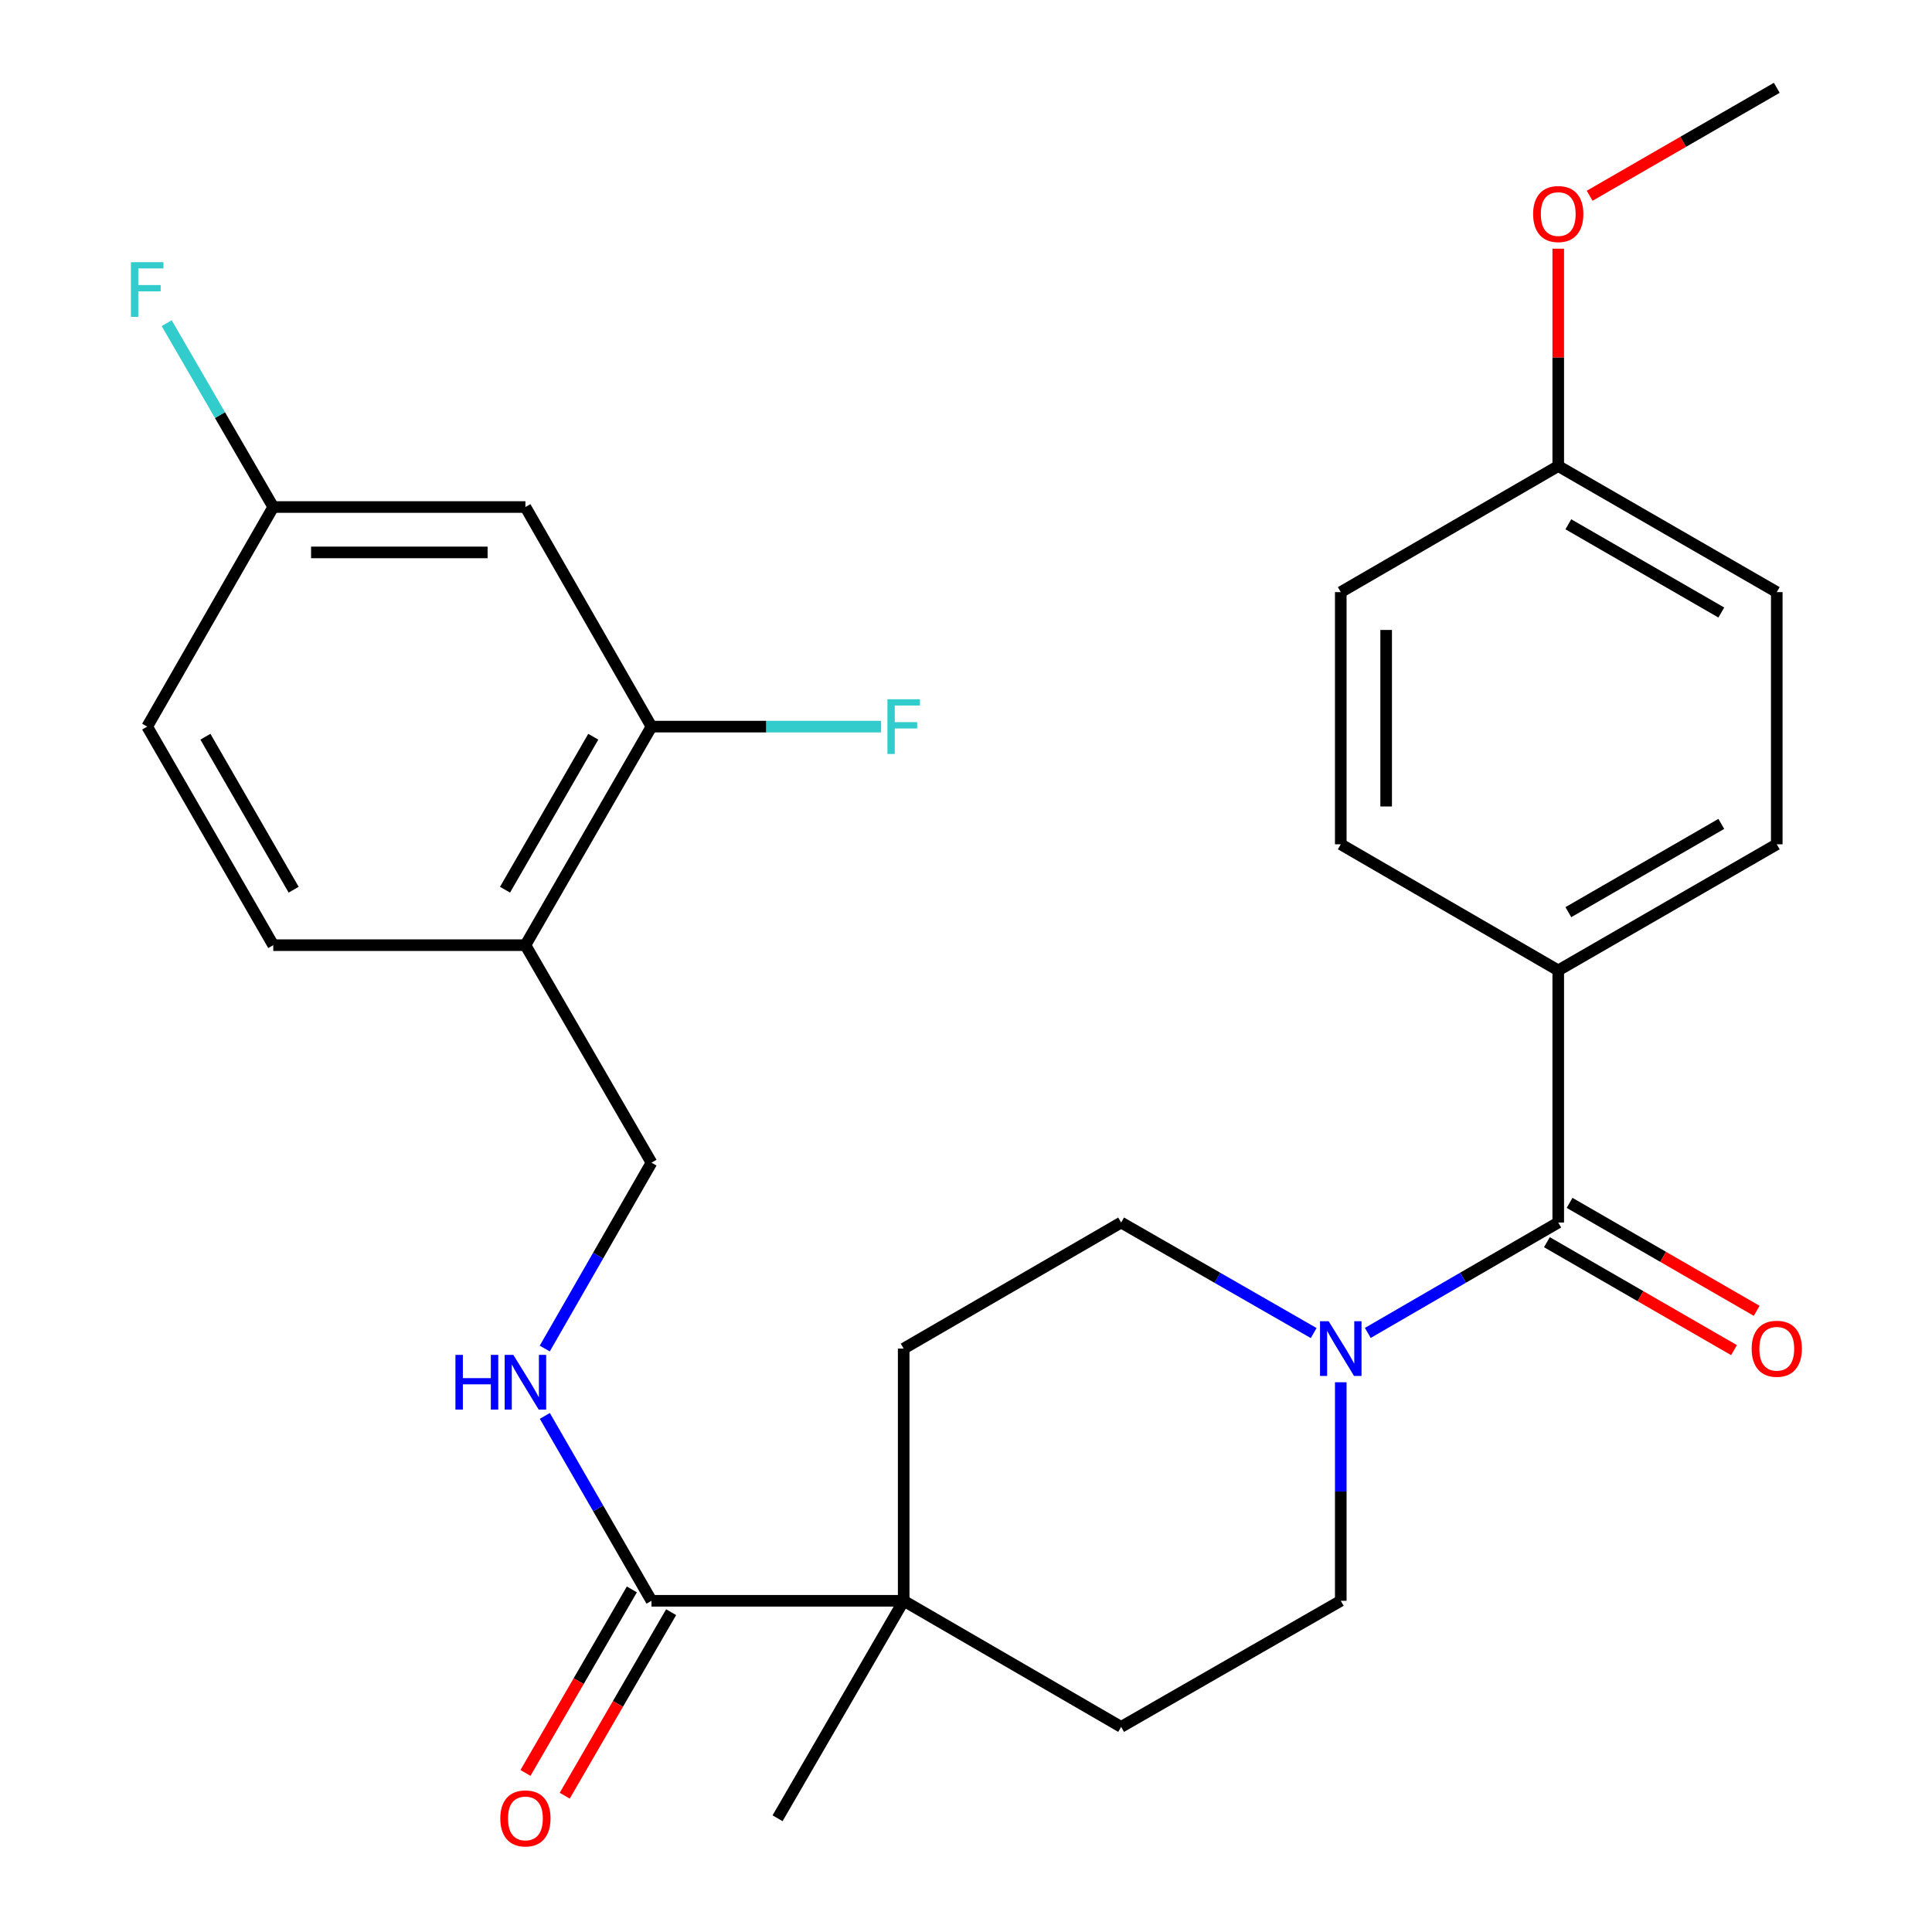 <?xml version='1.0' encoding='iso-8859-1'?>
<svg version='1.1' baseProfile='full'
              xmlns='http://www.w3.org/2000/svg'
                      xmlns:rdkit='http://www.rdkit.org/xml'
                      xmlns:xlink='http://www.w3.org/1999/xlink'
                  xml:space='preserve'
width='1000px' height='1000px' viewBox='0 0 1000 1000'>
<!-- END OF HEADER -->
<rect style='opacity:1.0;fill:#FFFFFF;stroke:none' width='1000' height='1000' x='0' y='0'> </rect>
<path class='bond-0' d='M 806.544,632.779 L 757.259,661.35' style='fill:none;fill-rule:evenodd;stroke:#000000;stroke-width:6px;stroke-linecap:butt;stroke-linejoin:miter;stroke-opacity:1' />
<path class='bond-0' d='M 757.259,661.35 L 707.973,689.921' style='fill:none;fill-rule:evenodd;stroke:#0000FF;stroke-width:6px;stroke-linecap:butt;stroke-linejoin:miter;stroke-opacity:1' />
<path class='bond-7' d='M 806.544,632.779 L 806.544,502.271' style='fill:none;fill-rule:evenodd;stroke:#000000;stroke-width:6px;stroke-linecap:butt;stroke-linejoin:miter;stroke-opacity:1' />
<path class='bond-10' d='M 800.674,642.953 L 849.098,670.889' style='fill:none;fill-rule:evenodd;stroke:#000000;stroke-width:6px;stroke-linecap:butt;stroke-linejoin:miter;stroke-opacity:1' />
<path class='bond-10' d='M 849.098,670.889 L 897.521,698.824' style='fill:none;fill-rule:evenodd;stroke:#FF0000;stroke-width:6px;stroke-linecap:butt;stroke-linejoin:miter;stroke-opacity:1' />
<path class='bond-10' d='M 812.413,622.605 L 860.836,650.541' style='fill:none;fill-rule:evenodd;stroke:#000000;stroke-width:6px;stroke-linecap:butt;stroke-linejoin:miter;stroke-opacity:1' />
<path class='bond-10' d='M 860.836,650.541 L 909.26,678.476' style='fill:none;fill-rule:evenodd;stroke:#FF0000;stroke-width:6px;stroke-linecap:butt;stroke-linejoin:miter;stroke-opacity:1' />
<path class='bond-8' d='M 693.981,715.456 L 693.981,772.012' style='fill:none;fill-rule:evenodd;stroke:#0000FF;stroke-width:6px;stroke-linecap:butt;stroke-linejoin:miter;stroke-opacity:1' />
<path class='bond-8' d='M 693.981,772.012 L 693.981,828.567' style='fill:none;fill-rule:evenodd;stroke:#000000;stroke-width:6px;stroke-linecap:butt;stroke-linejoin:miter;stroke-opacity:1' />
<path class='bond-9' d='M 679.964,689.988 L 630.129,661.383' style='fill:none;fill-rule:evenodd;stroke:#0000FF;stroke-width:6px;stroke-linecap:butt;stroke-linejoin:miter;stroke-opacity:1' />
<path class='bond-9' d='M 630.129,661.383 L 580.295,632.779' style='fill:none;fill-rule:evenodd;stroke:#000000;stroke-width:6px;stroke-linecap:butt;stroke-linejoin:miter;stroke-opacity:1' />
<path class='bond-1' d='M 337.211,828.567 L 467.745,828.567' style='fill:none;fill-rule:evenodd;stroke:#000000;stroke-width:6px;stroke-linecap:butt;stroke-linejoin:miter;stroke-opacity:1' />
<path class='bond-5' d='M 337.211,828.567 L 309.61,780.717' style='fill:none;fill-rule:evenodd;stroke:#000000;stroke-width:6px;stroke-linecap:butt;stroke-linejoin:miter;stroke-opacity:1' />
<path class='bond-5' d='M 309.61,780.717 L 282.009,732.868' style='fill:none;fill-rule:evenodd;stroke:#0000FF;stroke-width:6px;stroke-linecap:butt;stroke-linejoin:miter;stroke-opacity:1' />
<path class='bond-12' d='M 327.05,822.676 L 299.516,870.171' style='fill:none;fill-rule:evenodd;stroke:#000000;stroke-width:6px;stroke-linecap:butt;stroke-linejoin:miter;stroke-opacity:1' />
<path class='bond-12' d='M 299.516,870.171 L 271.983,917.667' style='fill:none;fill-rule:evenodd;stroke:#FF0000;stroke-width:6px;stroke-linecap:butt;stroke-linejoin:miter;stroke-opacity:1' />
<path class='bond-12' d='M 347.373,834.458 L 319.839,881.953' style='fill:none;fill-rule:evenodd;stroke:#000000;stroke-width:6px;stroke-linecap:butt;stroke-linejoin:miter;stroke-opacity:1' />
<path class='bond-12' d='M 319.839,881.953 L 292.306,929.448' style='fill:none;fill-rule:evenodd;stroke:#FF0000;stroke-width:6px;stroke-linecap:butt;stroke-linejoin:miter;stroke-opacity:1' />
<path class='bond-2' d='M 467.745,828.567 L 467.745,698.033' style='fill:none;fill-rule:evenodd;stroke:#000000;stroke-width:6px;stroke-linecap:butt;stroke-linejoin:miter;stroke-opacity:1' />
<path class='bond-26' d='M 467.745,828.567 L 402.465,941.13' style='fill:none;fill-rule:evenodd;stroke:#000000;stroke-width:6px;stroke-linecap:butt;stroke-linejoin:miter;stroke-opacity:1' />
<path class='bond-29' d='M 467.745,828.567 L 580.295,893.834' style='fill:none;fill-rule:evenodd;stroke:#000000;stroke-width:6px;stroke-linecap:butt;stroke-linejoin:miter;stroke-opacity:1' />
<path class='bond-3' d='M 337.211,376.096 L 271.957,489.221' style='fill:none;fill-rule:evenodd;stroke:#000000;stroke-width:6px;stroke-linecap:butt;stroke-linejoin:miter;stroke-opacity:1' />
<path class='bond-3' d='M 307.074,381.327 L 261.397,460.514' style='fill:none;fill-rule:evenodd;stroke:#000000;stroke-width:6px;stroke-linecap:butt;stroke-linejoin:miter;stroke-opacity:1' />
<path class='bond-6' d='M 337.211,376.096 L 271.957,262.437' style='fill:none;fill-rule:evenodd;stroke:#000000;stroke-width:6px;stroke-linecap:butt;stroke-linejoin:miter;stroke-opacity:1' />
<path class='bond-19' d='M 337.211,376.096 L 396.637,376.096' style='fill:none;fill-rule:evenodd;stroke:#000000;stroke-width:6px;stroke-linecap:butt;stroke-linejoin:miter;stroke-opacity:1' />
<path class='bond-19' d='M 396.637,376.096 L 456.062,376.096' style='fill:none;fill-rule:evenodd;stroke:#33CCCC;stroke-width:6px;stroke-linecap:butt;stroke-linejoin:miter;stroke-opacity:1' />
<path class='bond-4' d='M 271.957,489.221 L 337.211,601.797' style='fill:none;fill-rule:evenodd;stroke:#000000;stroke-width:6px;stroke-linecap:butt;stroke-linejoin:miter;stroke-opacity:1' />
<path class='bond-15' d='M 271.957,489.221 L 141.436,489.221' style='fill:none;fill-rule:evenodd;stroke:#000000;stroke-width:6px;stroke-linecap:butt;stroke-linejoin:miter;stroke-opacity:1' />
<path class='bond-11' d='M 281.969,698.007 L 309.59,649.902' style='fill:none;fill-rule:evenodd;stroke:#0000FF;stroke-width:6px;stroke-linecap:butt;stroke-linejoin:miter;stroke-opacity:1' />
<path class='bond-11' d='M 309.59,649.902 L 337.211,601.797' style='fill:none;fill-rule:evenodd;stroke:#000000;stroke-width:6px;stroke-linecap:butt;stroke-linejoin:miter;stroke-opacity:1' />
<path class='bond-30' d='M 271.957,262.437 L 141.436,262.437' style='fill:none;fill-rule:evenodd;stroke:#000000;stroke-width:6px;stroke-linecap:butt;stroke-linejoin:miter;stroke-opacity:1' />
<path class='bond-30' d='M 252.379,285.928 L 161.014,285.928' style='fill:none;fill-rule:evenodd;stroke:#000000;stroke-width:6px;stroke-linecap:butt;stroke-linejoin:miter;stroke-opacity:1' />
<path class='bond-16' d='M 806.544,502.271 L 919.655,437.004' style='fill:none;fill-rule:evenodd;stroke:#000000;stroke-width:6px;stroke-linecap:butt;stroke-linejoin:miter;stroke-opacity:1' />
<path class='bond-16' d='M 811.77,472.134 L 890.948,426.447' style='fill:none;fill-rule:evenodd;stroke:#000000;stroke-width:6px;stroke-linecap:butt;stroke-linejoin:miter;stroke-opacity:1' />
<path class='bond-17' d='M 806.544,502.271 L 693.981,437.004' style='fill:none;fill-rule:evenodd;stroke:#000000;stroke-width:6px;stroke-linecap:butt;stroke-linejoin:miter;stroke-opacity:1' />
<path class='bond-14' d='M 693.981,828.567 L 580.295,893.834' style='fill:none;fill-rule:evenodd;stroke:#000000;stroke-width:6px;stroke-linecap:butt;stroke-linejoin:miter;stroke-opacity:1' />
<path class='bond-13' d='M 580.295,632.779 L 467.745,698.033' style='fill:none;fill-rule:evenodd;stroke:#000000;stroke-width:6px;stroke-linecap:butt;stroke-linejoin:miter;stroke-opacity:1' />
<path class='bond-21' d='M 141.436,489.221 L 76.182,376.096' style='fill:none;fill-rule:evenodd;stroke:#000000;stroke-width:6px;stroke-linecap:butt;stroke-linejoin:miter;stroke-opacity:1' />
<path class='bond-21' d='M 151.997,460.514 L 106.319,381.327' style='fill:none;fill-rule:evenodd;stroke:#000000;stroke-width:6px;stroke-linecap:butt;stroke-linejoin:miter;stroke-opacity:1' />
<path class='bond-23' d='M 919.655,437.004 L 919.655,306.483' style='fill:none;fill-rule:evenodd;stroke:#000000;stroke-width:6px;stroke-linecap:butt;stroke-linejoin:miter;stroke-opacity:1' />
<path class='bond-22' d='M 693.981,437.004 L 693.981,306.483' style='fill:none;fill-rule:evenodd;stroke:#000000;stroke-width:6px;stroke-linecap:butt;stroke-linejoin:miter;stroke-opacity:1' />
<path class='bond-22' d='M 717.472,417.426 L 717.472,326.062' style='fill:none;fill-rule:evenodd;stroke:#000000;stroke-width:6px;stroke-linecap:butt;stroke-linejoin:miter;stroke-opacity:1' />
<path class='bond-18' d='M 141.436,262.437 L 76.182,376.096' style='fill:none;fill-rule:evenodd;stroke:#000000;stroke-width:6px;stroke-linecap:butt;stroke-linejoin:miter;stroke-opacity:1' />
<path class='bond-24' d='M 141.436,262.437 L 113.856,214.855' style='fill:none;fill-rule:evenodd;stroke:#000000;stroke-width:6px;stroke-linecap:butt;stroke-linejoin:miter;stroke-opacity:1' />
<path class='bond-24' d='M 113.856,214.855 L 86.276,167.274' style='fill:none;fill-rule:evenodd;stroke:#33CCCC;stroke-width:6px;stroke-linecap:butt;stroke-linejoin:miter;stroke-opacity:1' />
<path class='bond-20' d='M 806.544,241.229 L 693.981,306.483' style='fill:none;fill-rule:evenodd;stroke:#000000;stroke-width:6px;stroke-linecap:butt;stroke-linejoin:miter;stroke-opacity:1' />
<path class='bond-25' d='M 806.544,241.229 L 806.544,184.98' style='fill:none;fill-rule:evenodd;stroke:#000000;stroke-width:6px;stroke-linecap:butt;stroke-linejoin:miter;stroke-opacity:1' />
<path class='bond-25' d='M 806.544,184.98 L 806.544,128.732' style='fill:none;fill-rule:evenodd;stroke:#FF0000;stroke-width:6px;stroke-linecap:butt;stroke-linejoin:miter;stroke-opacity:1' />
<path class='bond-28' d='M 806.544,241.229 L 919.655,306.483' style='fill:none;fill-rule:evenodd;stroke:#000000;stroke-width:6px;stroke-linecap:butt;stroke-linejoin:miter;stroke-opacity:1' />
<path class='bond-28' d='M 811.771,271.366 L 890.949,317.043' style='fill:none;fill-rule:evenodd;stroke:#000000;stroke-width:6px;stroke-linecap:butt;stroke-linejoin:miter;stroke-opacity:1' />
<path class='bond-27' d='M 822.808,101.325 L 871.232,73.39' style='fill:none;fill-rule:evenodd;stroke:#FF0000;stroke-width:6px;stroke-linecap:butt;stroke-linejoin:miter;stroke-opacity:1' />
<path class='bond-27' d='M 871.232,73.39 L 919.655,45.455' style='fill:none;fill-rule:evenodd;stroke:#000000;stroke-width:6px;stroke-linecap:butt;stroke-linejoin:miter;stroke-opacity:1' />
<path  class='atom-1' d='M 687.721 683.873
L 697.001 698.873
Q 697.921 700.353, 699.401 703.033
Q 700.881 705.713, 700.961 705.873
L 700.961 683.873
L 704.721 683.873
L 704.721 712.193
L 700.841 712.193
L 690.881 695.793
Q 689.721 693.873, 688.481 691.673
Q 687.281 689.473, 686.921 688.793
L 686.921 712.193
L 683.241 712.193
L 683.241 683.873
L 687.721 683.873
' fill='#0000FF'/>
<path  class='atom-6' d='M 235.737 701.283
L 239.577 701.283
L 239.577 713.323
L 254.057 713.323
L 254.057 701.283
L 257.897 701.283
L 257.897 729.603
L 254.057 729.603
L 254.057 716.523
L 239.577 716.523
L 239.577 729.603
L 235.737 729.603
L 235.737 701.283
' fill='#0000FF'/>
<path  class='atom-6' d='M 265.697 701.283
L 274.977 716.283
Q 275.897 717.763, 277.377 720.443
Q 278.857 723.123, 278.937 723.283
L 278.937 701.283
L 282.697 701.283
L 282.697 729.603
L 278.817 729.603
L 268.857 713.203
Q 267.697 711.283, 266.457 709.083
Q 265.257 706.883, 264.897 706.203
L 264.897 729.603
L 261.217 729.603
L 261.217 701.283
L 265.697 701.283
' fill='#0000FF'/>
<path  class='atom-11' d='M 906.655 698.113
Q 906.655 691.313, 910.015 687.513
Q 913.375 683.713, 919.655 683.713
Q 925.935 683.713, 929.295 687.513
Q 932.655 691.313, 932.655 698.113
Q 932.655 704.993, 929.255 708.913
Q 925.855 712.793, 919.655 712.793
Q 913.415 712.793, 910.015 708.913
Q 906.655 705.033, 906.655 698.113
M 919.655 709.593
Q 923.975 709.593, 926.295 706.713
Q 928.655 703.793, 928.655 698.113
Q 928.655 692.553, 926.295 689.753
Q 923.975 686.913, 919.655 686.913
Q 915.335 686.913, 912.975 689.713
Q 910.655 692.513, 910.655 698.113
Q 910.655 703.833, 912.975 706.713
Q 915.335 709.593, 919.655 709.593
' fill='#FF0000'/>
<path  class='atom-13' d='M 258.957 941.21
Q 258.957 934.41, 262.317 930.61
Q 265.677 926.81, 271.957 926.81
Q 278.237 926.81, 281.597 930.61
Q 284.957 934.41, 284.957 941.21
Q 284.957 948.09, 281.557 952.01
Q 278.157 955.89, 271.957 955.89
Q 265.717 955.89, 262.317 952.01
Q 258.957 948.13, 258.957 941.21
M 271.957 952.69
Q 276.277 952.69, 278.597 949.81
Q 280.957 946.89, 280.957 941.21
Q 280.957 935.65, 278.597 932.85
Q 276.277 930.01, 271.957 930.01
Q 267.637 930.01, 265.277 932.81
Q 262.957 935.61, 262.957 941.21
Q 262.957 946.93, 265.277 949.81
Q 267.637 952.69, 271.957 952.69
' fill='#FF0000'/>
<path  class='atom-20' d='M 459.325 361.936
L 476.165 361.936
L 476.165 365.176
L 463.125 365.176
L 463.125 373.776
L 474.725 373.776
L 474.725 377.056
L 463.125 377.056
L 463.125 390.256
L 459.325 390.256
L 459.325 361.936
' fill='#33CCCC'/>
<path  class='atom-25' d='M 67.762 135.701
L 84.602 135.701
L 84.602 138.941
L 71.562 138.941
L 71.562 147.541
L 83.162 147.541
L 83.162 150.821
L 71.562 150.821
L 71.562 164.021
L 67.762 164.021
L 67.762 135.701
' fill='#33CCCC'/>
<path  class='atom-26' d='M 793.544 110.788
Q 793.544 103.988, 796.904 100.188
Q 800.264 96.388, 806.544 96.388
Q 812.824 96.388, 816.184 100.188
Q 819.544 103.988, 819.544 110.788
Q 819.544 117.668, 816.144 121.588
Q 812.744 125.468, 806.544 125.468
Q 800.304 125.468, 796.904 121.588
Q 793.544 117.708, 793.544 110.788
M 806.544 122.268
Q 810.864 122.268, 813.184 119.388
Q 815.544 116.468, 815.544 110.788
Q 815.544 105.228, 813.184 102.428
Q 810.864 99.588, 806.544 99.588
Q 802.224 99.588, 799.864 102.388
Q 797.544 105.188, 797.544 110.788
Q 797.544 116.508, 799.864 119.388
Q 802.224 122.268, 806.544 122.268
' fill='#FF0000'/>
</svg>
